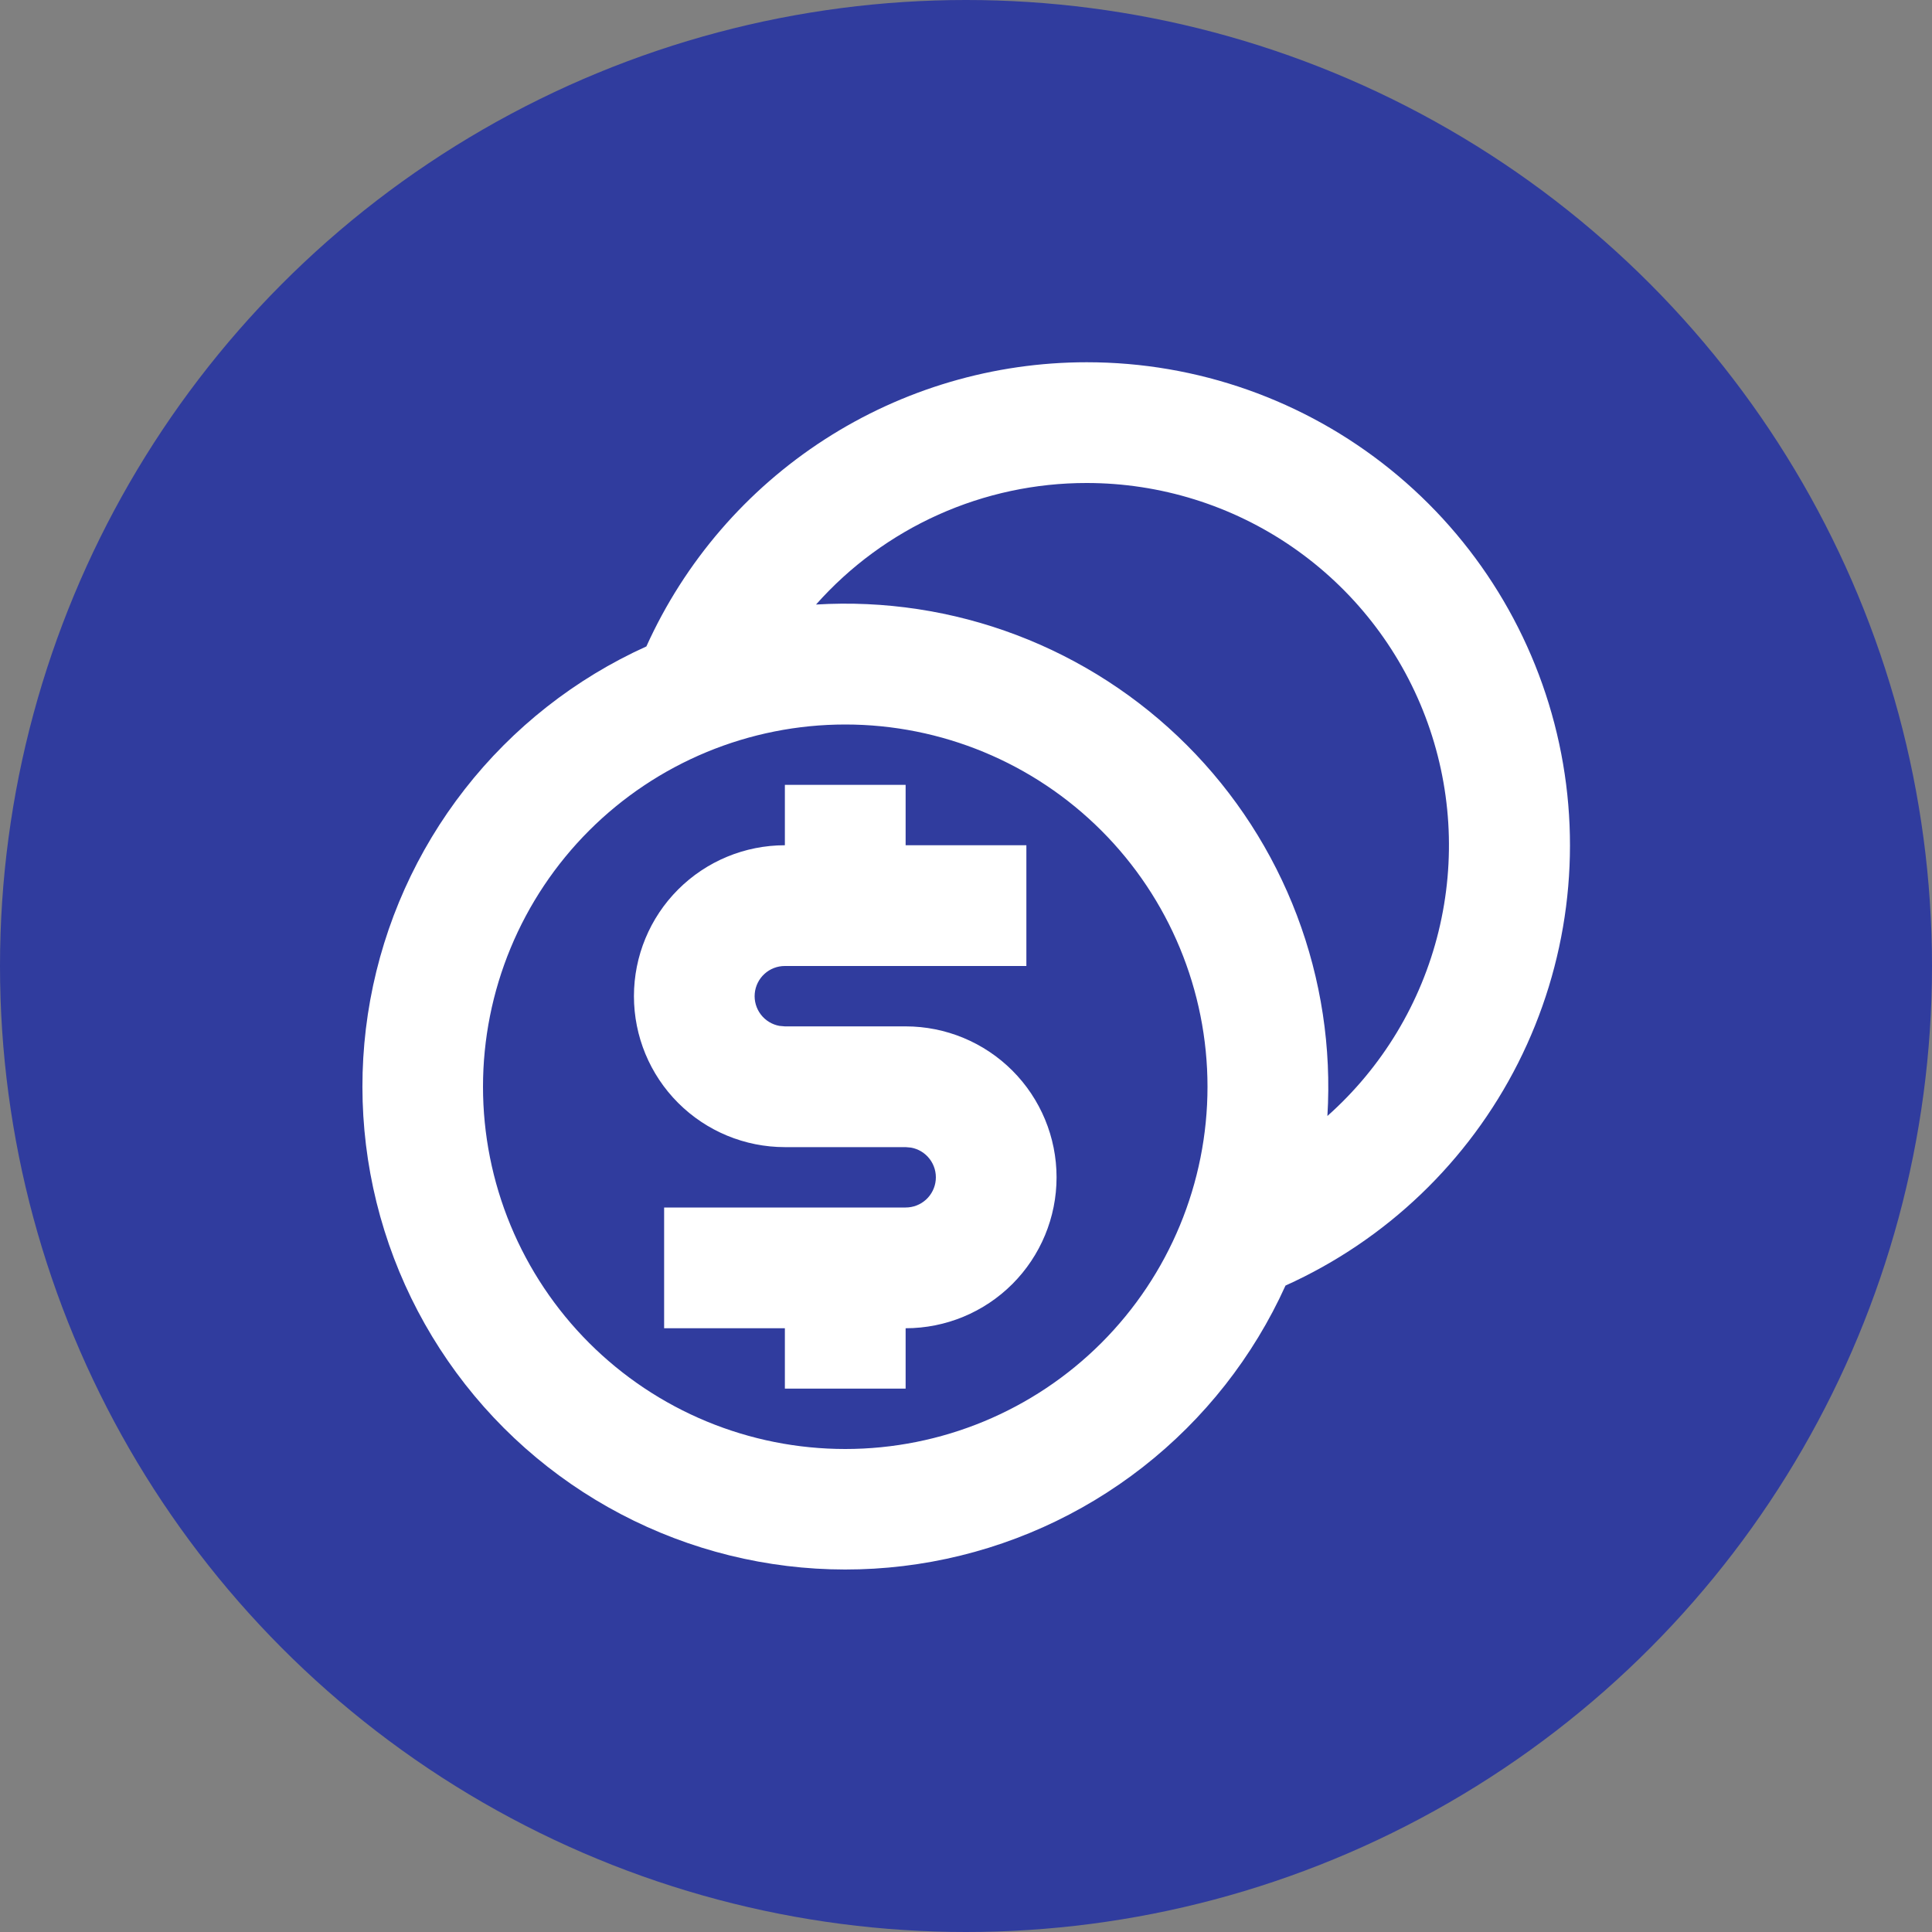 <?xml version="1.0" encoding="UTF-8"?> <svg xmlns="http://www.w3.org/2000/svg" width="128" height="128" viewBox="0 0 128 128" fill="none"><rect x="0" y="0" width="128" height="128" fill="#808080" stroke="none"/> <circle cx="64" cy="64" r="64" fill="#303C9E"></circle> <path d="M72 24C79.32 23.997 86.42 26.503 92.115 31.101C97.811 35.698 101.758 42.11 103.299 49.266C104.839 56.422 103.879 63.89 100.58 70.424C97.281 76.958 91.841 82.163 85.168 85.172C83.035 89.888 79.79 94.016 75.711 97.202C71.633 100.388 66.842 102.537 61.75 103.465C56.659 104.394 51.418 104.073 46.477 102.531C41.537 100.989 37.044 98.271 33.384 94.612C29.725 90.952 27.007 86.459 25.465 81.519C23.923 76.578 23.602 71.337 24.53 66.246C25.459 61.154 27.608 56.363 30.794 52.285C33.98 48.206 38.108 44.961 42.824 42.828C45.36 37.216 49.462 32.454 54.637 29.114C59.812 25.775 65.841 23.999 72 24ZM56 48C52.848 48 49.727 48.621 46.816 49.827C43.904 51.033 41.258 52.801 39.029 55.029C36.801 57.258 35.033 59.904 33.827 62.816C32.621 65.727 32 68.848 32 72C32 75.152 32.621 78.273 33.827 81.184C35.033 84.096 36.801 86.742 39.029 88.971C41.258 91.199 43.904 92.967 46.816 94.173C49.727 95.379 52.848 96 56 96C62.365 96 68.469 93.471 72.97 88.971C77.471 84.47 80 78.365 80 72C80 65.635 77.471 59.53 72.97 55.029C68.469 50.529 62.365 48 56 48ZM60 52V56H68V64H52C51.5 63.999 51.018 64.185 50.649 64.522C50.279 64.859 50.05 65.322 50.004 65.819C49.959 66.317 50.102 66.814 50.405 67.211C50.707 67.609 51.148 67.879 51.64 67.968L52 68H60C62.652 68 65.196 69.054 67.071 70.929C68.946 72.804 70 75.348 70 78C70 80.652 68.946 83.196 67.071 85.071C65.196 86.946 62.652 88 60 88V92H52V88H44V80H60C60.5 80.001 60.982 79.815 61.351 79.478C61.72 79.141 61.95 78.678 61.995 78.181C62.041 77.683 61.898 77.186 61.595 76.789C61.292 76.391 60.852 76.121 60.36 76.032L60 76H52C49.348 76 46.804 74.946 44.929 73.071C43.053 71.196 42 68.652 42 66C42 63.348 43.053 60.804 44.929 58.929C46.804 57.054 49.348 56 52 56V52H60ZM72 32C68.611 31.996 65.259 32.712 62.167 34.1C59.075 35.488 56.313 37.517 54.064 40.052C58.585 39.778 63.113 40.466 67.348 42.072C71.583 43.678 75.429 46.164 78.632 49.367C81.834 52.57 84.32 56.416 85.926 60.652C87.531 64.887 88.219 69.415 87.944 73.936C91.581 70.703 94.149 66.44 95.307 61.713C96.466 56.987 96.16 52.02 94.43 47.471C92.701 42.922 89.63 39.007 85.624 36.243C81.618 33.48 76.866 32.001 72 32Z" fill="white"></path> </svg> 